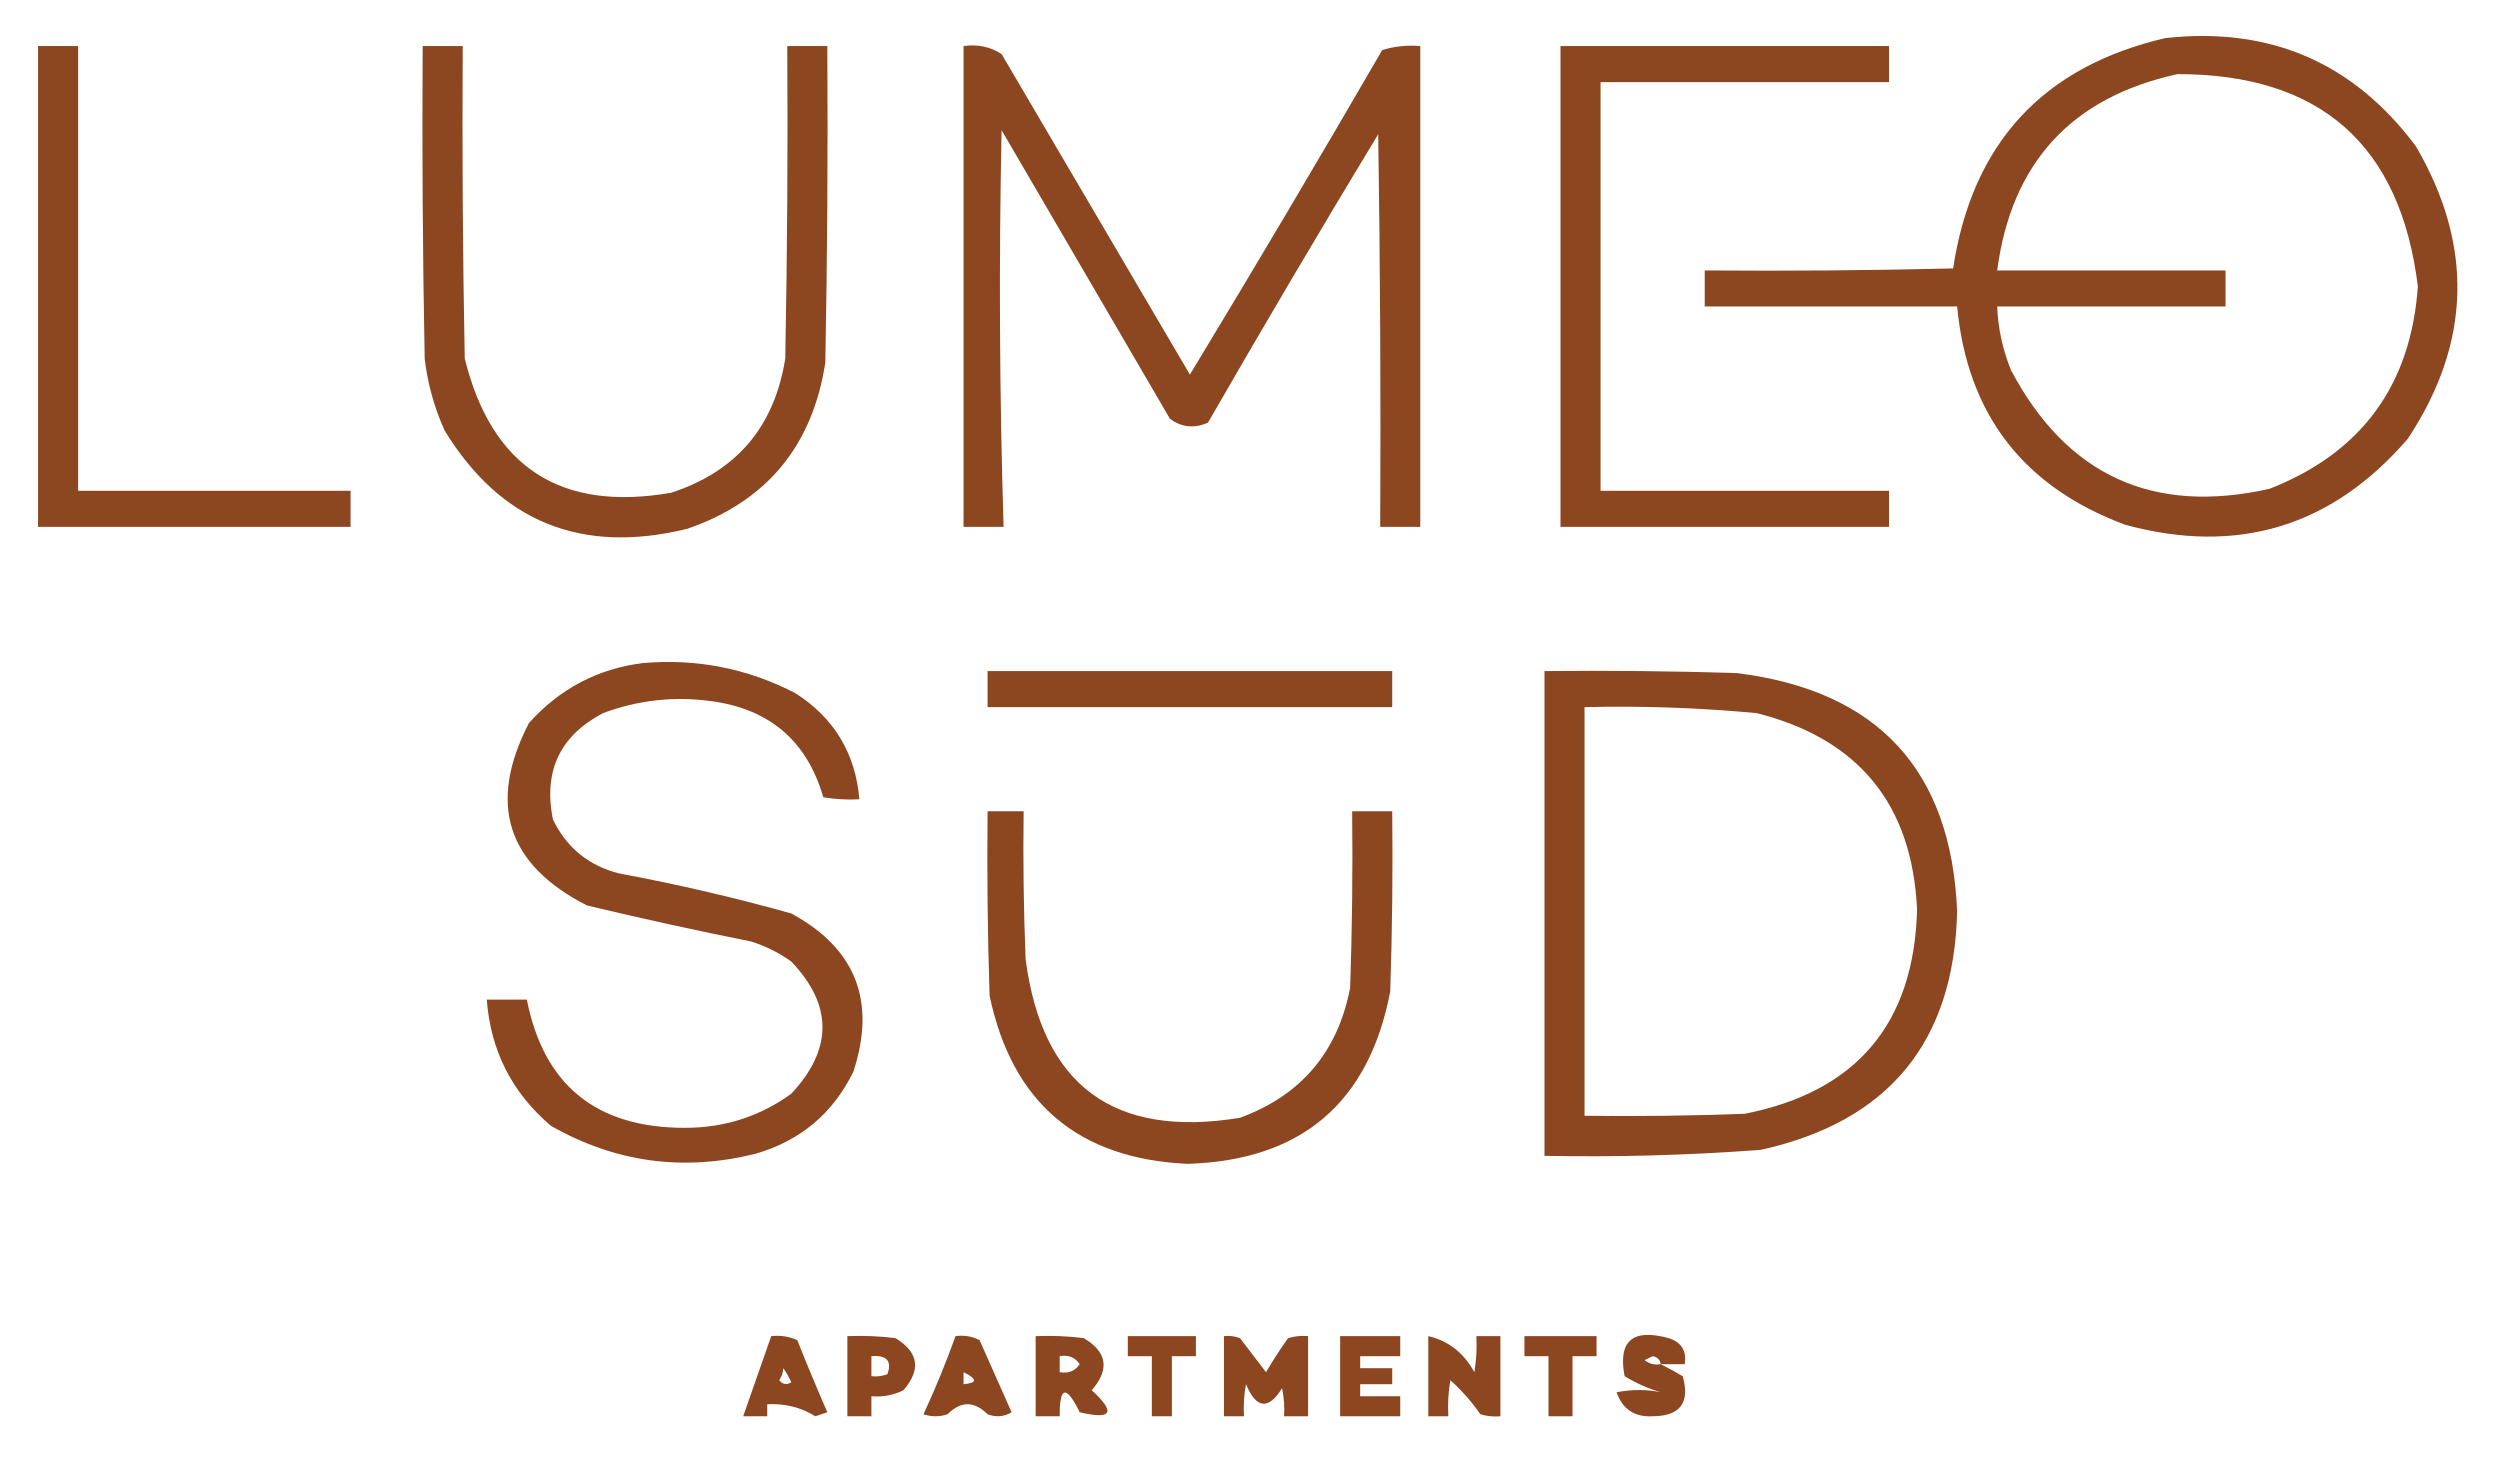 <?xml version="1.0" encoding="UTF-8"?>
<!DOCTYPE svg PUBLIC "-//W3C//DTD SVG 1.1//EN" "http://www.w3.org/Graphics/SVG/1.1/DTD/svg11.dtd">
<svg xmlns="http://www.w3.org/2000/svg" version="1.1" width="624px" height="364px" style="shape-rendering:geometricPrecision; text-rendering:geometricPrecision; image-rendering:optimizeQuality; fill-rule:evenodd; clip-rule:evenodd" xmlns:xlink="http://www.w3.org/1999/xlink">
<g><path style="opacity:1" fill="#8c4620" d="M 540.5,9.5 C 566.593,6.636 587.426,15.636 603,36.5C 617.465,61.254 616.798,85.587 601,109.5C 582.103,131.437 558.603,138.604 530.5,131C 505.042,121.551 491.042,103.385 488.5,76.5C 467.5,76.5 446.5,76.5 425.5,76.5C 425.5,73.5 425.5,70.5 425.5,67.5C 446.169,67.667 466.836,67.5 487.5,67C 492.234,35.771 509.901,16.604 540.5,9.5 Z M 543.5,18.5 C 579.149,18.484 599.149,36.151 603.5,71.5C 601.76,96.163 589.427,112.997 566.5,122C 537.429,128.546 515.929,118.713 502,92.5C 499.882,87.362 498.715,82.029 498.5,76.5C 517.5,76.5 536.5,76.5 555.5,76.5C 555.5,73.5 555.5,70.5 555.5,67.5C 536.5,67.5 517.5,67.5 498.5,67.5C 502.044,40.623 517.044,24.29 543.5,18.5 Z"/></g>
<g><path style="opacity:1" fill="#8c4620" d="M 9.5,11.5 C 12.833,11.5 16.167,11.5 19.5,11.5C 19.5,48.5 19.5,85.5 19.5,122.5C 42.167,122.5 64.833,122.5 87.5,122.5C 87.5,125.5 87.5,128.5 87.5,131.5C 61.5,131.5 35.5,131.5 9.5,131.5C 9.5,91.5 9.5,51.5 9.5,11.5 Z"/></g>
<g><path style="opacity:1" fill="#8c4620" d="M 105.5,11.5 C 108.833,11.5 112.167,11.5 115.5,11.5C 115.333,37.502 115.5,63.502 116,89.5C 122.719,116.615 139.886,127.782 167.5,123C 183.813,117.683 193.313,106.516 196,89.5C 196.5,63.502 196.667,37.502 196.5,11.5C 199.833,11.5 203.167,11.5 206.5,11.5C 206.667,37.835 206.5,64.169 206,90.5C 202.794,111.361 191.294,125.195 171.5,132C 145.125,138.445 124.958,130.278 111,107.5C 108.399,101.765 106.733,95.765 106,89.5C 105.5,63.502 105.333,37.502 105.5,11.5 Z"/></g>
<g><path style="opacity:1" fill="#8c4620" d="M 240.5,11.5 C 244.007,10.993 247.174,11.66 250,13.5C 265.667,40.167 281.333,66.833 297,93.5C 313.252,66.665 329.252,39.665 345,12.5C 348.057,11.55 351.223,11.216 354.5,11.5C 354.5,51.5 354.5,91.5 354.5,131.5C 351.167,131.5 347.833,131.5 344.5,131.5C 344.667,98.832 344.5,66.165 344,33.5C 329.581,57.335 315.415,81.335 301.5,105.5C 298.059,107.006 294.892,106.673 292,104.5C 278,80.5 264,56.5 250,32.5C 249.305,65.507 249.472,98.507 250.5,131.5C 247.167,131.5 243.833,131.5 240.5,131.5C 240.5,91.5 240.5,51.5 240.5,11.5 Z"/></g>
<g><path style="opacity:1" fill="#8c4620" d="M 389.5,11.5 C 416.833,11.5 444.167,11.5 471.5,11.5C 471.5,14.5 471.5,17.5 471.5,20.5C 447.5,20.5 423.5,20.5 399.5,20.5C 399.5,54.5 399.5,88.5 399.5,122.5C 423.5,122.5 447.5,122.5 471.5,122.5C 471.5,125.5 471.5,128.5 471.5,131.5C 444.167,131.5 416.833,131.5 389.5,131.5C 389.5,91.5 389.5,51.5 389.5,11.5 Z"/></g>
<g><path style="opacity:1" fill="#8c4620" d="M 160.5,165.5 C 173.933,164.345 186.6,166.845 198.5,173C 208.196,179.197 213.529,188.03 214.5,199.5C 211.482,199.665 208.482,199.498 205.5,199C 201.437,184.954 192.104,176.954 177.5,175C 168.231,173.74 159.231,174.74 150.5,178C 139.761,183.648 135.594,192.482 138,204.5C 141.389,211.554 146.889,216.054 154.5,218C 168.994,220.698 183.327,224.032 197.5,228C 213.603,236.726 218.769,249.892 213,267.5C 207.888,277.943 199.721,284.776 188.5,288C 170.505,292.46 153.505,290.126 137.5,281C 127.789,272.745 122.456,262.245 121.5,249.5C 124.833,249.5 128.167,249.5 131.5,249.5C 135.723,270.897 148.889,281.563 171,281.5C 180.814,281.509 189.648,278.676 197.5,273C 207.884,261.88 207.884,250.88 197.5,240C 194.446,237.806 191.112,236.139 187.5,235C 173.772,232.254 160.105,229.254 146.5,226C 126.485,215.792 121.651,200.626 132,180.5C 139.705,171.899 149.205,166.899 160.5,165.5 Z"/></g>
<g><path style="opacity:1" fill="#8c4620" d="M 246.5,167.5 C 280.167,167.5 313.833,167.5 347.5,167.5C 347.5,170.5 347.5,173.5 347.5,176.5C 313.833,176.5 280.167,176.5 246.5,176.5C 246.5,173.5 246.5,170.5 246.5,167.5 Z"/></g>
<g><path style="opacity:1" fill="#8c4620" d="M 385.5,167.5 C 401.503,167.333 417.503,167.5 433.5,168C 468.707,172.37 487.041,192.203 488.5,227.5C 487.736,260.102 471.403,279.935 439.5,287C 421.529,288.348 403.529,288.848 385.5,288.5C 385.5,248.167 385.5,207.833 385.5,167.5 Z M 395.5,176.5 C 409.87,176.153 424.203,176.653 438.5,178C 463.943,184.444 477.277,200.777 478.5,227C 477.765,255.473 463.431,272.473 435.5,278C 422.171,278.5 408.837,278.667 395.5,278.5C 395.5,244.5 395.5,210.5 395.5,176.5 Z"/></g>
<g><path style="opacity:1" fill="#8c4620" d="M 246.5,202.5 C 249.5,202.5 252.5,202.5 255.5,202.5C 255.333,214.838 255.5,227.171 256,239.5C 260.177,270.997 278.011,284.164 309.5,279C 324.784,273.38 333.95,262.547 337,246.5C 337.5,231.837 337.667,217.17 337.5,202.5C 340.833,202.5 344.167,202.5 347.5,202.5C 347.667,217.504 347.5,232.504 347,247.5C 341.686,275.254 324.853,289.588 296.5,290.5C 269.109,289.272 252.609,275.272 247,248.5C 246.5,233.17 246.333,217.837 246.5,202.5 Z"/></g>
<g><path style="opacity:1" fill="#8c4620" d="M 192.5,333.5 C 194.792,333.244 196.959,333.577 199,334.5C 201.402,340.541 203.902,346.541 206.5,352.5C 205.5,352.833 204.5,353.167 203.5,353.5C 199.94,351.276 195.94,350.276 191.5,350.5C 191.5,351.5 191.5,352.5 191.5,353.5C 189.5,353.5 187.5,353.5 185.5,353.5C 187.833,346.833 190.167,340.167 192.5,333.5 Z M 195.5,341.5 C 196.249,342.531 196.915,343.698 197.5,345C 196.365,345.749 195.365,345.583 194.5,344.5C 195.127,343.583 195.461,342.583 195.5,341.5 Z"/></g>
<g><path style="opacity:1" fill="#8c4620" d="M 211.5,333.5 C 215.514,333.334 219.514,333.501 223.5,334C 229.292,337.508 229.958,341.841 225.5,347C 222.986,348.252 220.32,348.752 217.5,348.5C 217.5,350.167 217.5,351.833 217.5,353.5C 215.5,353.5 213.5,353.5 211.5,353.5C 211.5,346.833 211.5,340.167 211.5,333.5 Z M 217.5,338.5 C 221.343,338.191 222.676,339.691 221.5,343C 220.207,343.49 218.873,343.657 217.5,343.5C 217.5,341.833 217.5,340.167 217.5,338.5 Z"/></g>
<g><path style="opacity:1" fill="#8c4620" d="M 238.5,333.5 C 240.604,333.201 242.604,333.534 244.5,334.5C 247.167,340.5 249.833,346.5 252.5,352.5C 250.579,353.641 248.579,353.808 246.5,353C 243.167,349.667 239.833,349.667 236.5,353C 234.5,353.667 232.5,353.667 230.5,353C 233.462,346.614 236.128,340.114 238.5,333.5 Z M 240.5,342.5 C 243.962,344.193 243.962,345.193 240.5,345.5C 240.5,344.5 240.5,343.5 240.5,342.5 Z"/></g>
<g><path style="opacity:1" fill="#8c4620" d="M 258.5,333.5 C 262.514,333.334 266.514,333.501 270.5,334C 276.353,337.451 277.019,341.785 272.5,347C 278.577,352.582 277.577,354.415 269.5,352.5C 266.116,345.623 264.449,345.956 264.5,353.5C 262.5,353.5 260.5,353.5 258.5,353.5C 258.5,346.833 258.5,340.167 258.5,333.5 Z M 264.5,338.5 C 266.665,338.116 268.332,338.783 269.5,340.5C 268.332,342.217 266.665,342.884 264.5,342.5C 264.5,341.167 264.5,339.833 264.5,338.5 Z"/></g>
<g><path style="opacity:1" fill="#8c4620" d="M 281.5,333.5 C 287.167,333.5 292.833,333.5 298.5,333.5C 298.5,335.167 298.5,336.833 298.5,338.5C 296.5,338.5 294.5,338.5 292.5,338.5C 292.5,343.5 292.5,348.5 292.5,353.5C 290.833,353.5 289.167,353.5 287.5,353.5C 287.5,348.5 287.5,343.5 287.5,338.5C 285.5,338.5 283.5,338.5 281.5,338.5C 281.5,336.833 281.5,335.167 281.5,333.5 Z"/></g>
<g><path style="opacity:1" fill="#8c4620" d="M 305.5,333.5 C 306.873,333.343 308.207,333.51 309.5,334C 311.667,336.833 313.833,339.667 316,342.5C 317.709,339.582 319.542,336.748 321.5,334C 323.134,333.506 324.801,333.34 326.5,333.5C 326.5,340.167 326.5,346.833 326.5,353.5C 324.5,353.5 322.5,353.5 320.5,353.5C 320.663,351.143 320.497,348.81 320,346.5C 316.575,351.985 313.575,351.651 311,345.5C 310.503,348.146 310.336,350.813 310.5,353.5C 308.833,353.5 307.167,353.5 305.5,353.5C 305.5,346.833 305.5,340.167 305.5,333.5 Z"/></g>
<g><path style="opacity:1" fill="#8c4620" d="M 334.5,333.5 C 339.5,333.5 344.5,333.5 349.5,333.5C 349.5,335.167 349.5,336.833 349.5,338.5C 346.167,338.5 342.833,338.5 339.5,338.5C 339.5,339.5 339.5,340.5 339.5,341.5C 342.167,341.5 344.833,341.5 347.5,341.5C 347.5,342.833 347.5,344.167 347.5,345.5C 344.833,345.5 342.167,345.5 339.5,345.5C 339.5,346.5 339.5,347.5 339.5,348.5C 342.833,348.5 346.167,348.5 349.5,348.5C 349.5,350.167 349.5,351.833 349.5,353.5C 344.5,353.5 339.5,353.5 334.5,353.5C 334.5,346.833 334.5,340.167 334.5,333.5 Z"/></g>
<g><path style="opacity:1" fill="#8c4620" d="M 356.5,333.5 C 361.538,334.677 365.371,337.677 368,342.5C 368.498,339.518 368.665,336.518 368.5,333.5C 370.5,333.5 372.5,333.5 374.5,333.5C 374.5,340.167 374.5,346.833 374.5,353.5C 372.801,353.66 371.134,353.494 369.5,353C 367.353,349.885 364.853,347.052 362,344.5C 361.502,347.482 361.335,350.482 361.5,353.5C 359.833,353.5 358.167,353.5 356.5,353.5C 356.5,346.833 356.5,340.167 356.5,333.5 Z"/></g>
<g><path style="opacity:1" fill="#8c4620" d="M 380.5,333.5 C 386.5,333.5 392.5,333.5 398.5,333.5C 398.5,335.167 398.5,336.833 398.5,338.5C 396.5,338.5 394.5,338.5 392.5,338.5C 392.5,343.5 392.5,348.5 392.5,353.5C 390.5,353.5 388.5,353.5 386.5,353.5C 386.5,348.5 386.5,343.5 386.5,338.5C 384.5,338.5 382.5,338.5 380.5,338.5C 380.5,336.833 380.5,335.167 380.5,333.5 Z"/></g>
<g><path style="opacity:1" fill="#8c4620" d="M 414.5,340.5 C 416.291,341.391 418.124,342.391 420,343.5C 421.88,350.12 419.38,353.454 412.5,353.5C 407.983,353.744 404.983,351.744 403.5,347.5C 407.34,346.779 411.007,346.779 414.5,347.5C 411.305,346.548 408.305,345.215 405.5,343.5C 403.824,334.689 407.49,331.523 416.5,334C 419.693,335.026 421.026,337.192 420.5,340.5C 418.5,340.5 416.5,340.5 414.5,340.5 Z M 414.5,340.5 C 413.022,340.762 411.689,340.429 410.5,339.5C 411.167,339.167 411.833,338.833 412.5,338.5C 413.713,338.747 414.38,339.414 414.5,340.5 Z"/></g>
</svg>
